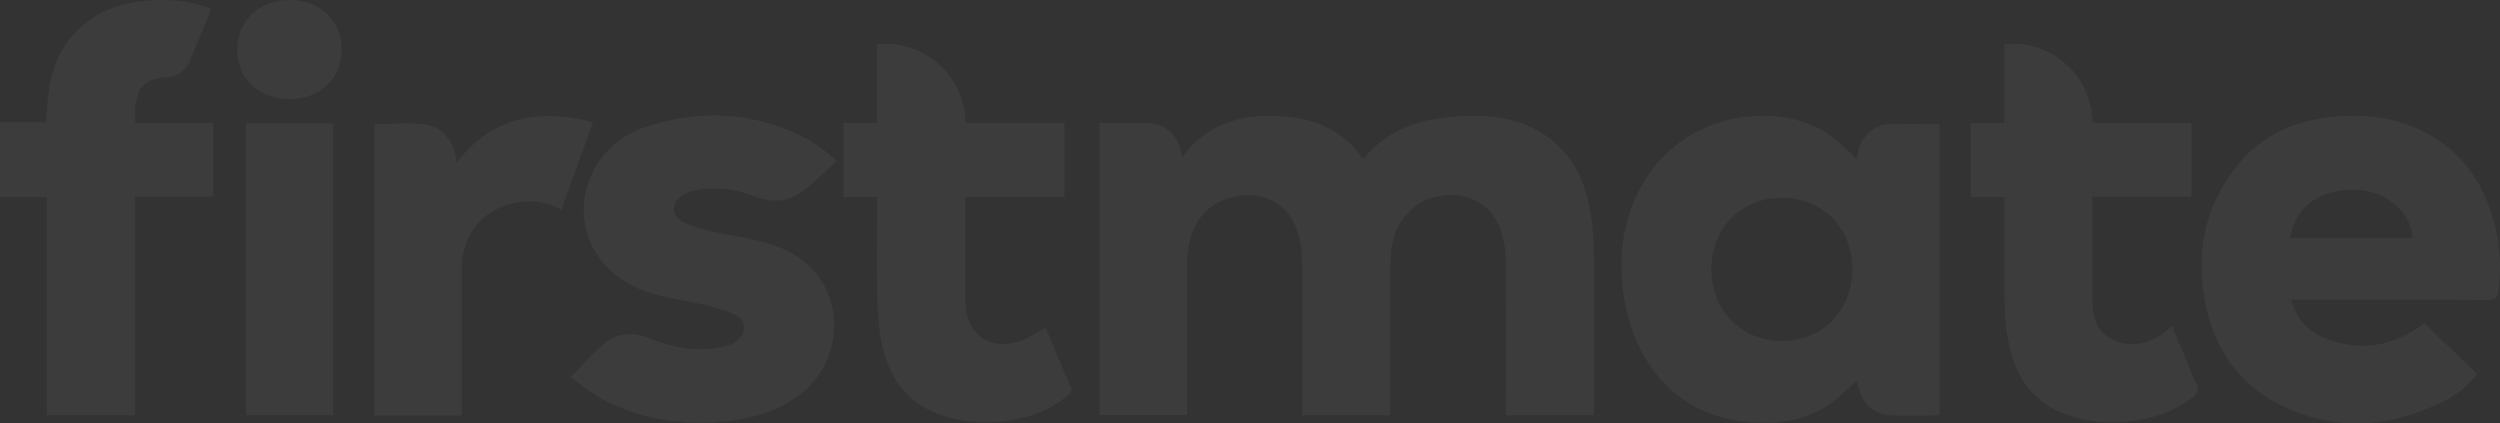 <svg xmlns="http://www.w3.org/2000/svg" width="974.655" height="165.093" viewBox="0 0 974.655 165.093"><rect x="0" y="0" width="974.655" height="165.093" fill="#333333" stroke="none"/><g id="Layer_1-2" opacity="0.043"><path id="Path_7517" data-name="Path 7517" d="M0,47.69H17.835c.42-4.271.686-8.652,1.306-12.967,2.788-19.207,16.22-32,35.626-34.187,8.807-1,17.459-.73,25.912,2.235.487.177.974.4,1.7.73-2.169,5.266-4.293,10.444-6.439,15.622-.6,1.46-1.195,2.943-1.792,4.4A10.155,10.155,0,0,1,64.989,30.1c-8.3.686-11.02,3.1-12.192,11.329a48.682,48.682,0,0,0-.044,6.506H83.134V76.611H52.664v85.258H18.233V76.833H0V47.712Z" transform="translate(0 0.017)" fill="#fff"></path><path id="Path_7518" data-name="Path 7518" d="M193.73,23.208h17.215c8.63,0,13.675,4.359,15.025,13.432,8.829-12.325,21.176-16.463,35.382-16.2,14.184.266,26.62,4.448,35.139,16.883,10.643-13.055,25.115-16.4,40.671-16.883,9.935-.31,19.627,1.106,28.324,6.284,11.44,6.815,17.1,17.525,19.428,30.16A99.456,99.456,0,0,1,386.462,73.7c.177,20.026.066,40.073.066,60.1v3.319H352.164v-3.054c0-18.9.066-37.772-.066-56.669a40.381,40.381,0,0,0-1.306-10.179c-3.275-12.5-14.117-18.388-26.952-14.914-9.072,2.456-15.489,10.6-16.352,20.933-.266,3.164-.4,6.329-.42,9.515-.044,17.038,0,34.077,0,51.115v3.3h-34.32v-3.208c0-19.074.111-38.126-.088-57.2a38.8,38.8,0,0,0-1.969-11.9c-3.386-10-12.746-15.025-23.433-13.122-10.334,1.859-17.149,8.962-18.831,19.8a44.266,44.266,0,0,0-.531,6.837q-.066,27.815-.022,55.607v3.12H193.73V23.208Z" transform="translate(234.95 24.743)" fill="#fff"></path><path id="Path_7519" data-name="Path 7519" d="M377.377,37.495c.664-6.306,3.452-10.776,9.094-13.188a4.977,4.977,0,0,1,1.748-.6c7.125-.044,14.25-.022,21.464-.022V137.2c-6.749,0-13.387.443-19.937-.133-6.86-.6-10.688-5.311-12.347-13.255-3.563,3.054-6.992,6.638-11.042,9.338-9.692,6.483-20.689,7.745-32.041,6.594C306.7,136.937,291.079,116.756,286.852,92c-2.523-14.715-1.129-28.987,5.709-42.485,14.826-29.231,49.964-35.05,70.964-23.7,4.182,2.257,7.634,5.864,11.4,8.917a23.1,23.1,0,0,1,2.456,2.766ZM348.345,52.409c-15.578-.177-27.461,11.573-27.615,27.328-.155,16.22,11.352,28.3,27.106,28.456,15.932.155,27.682-11.506,27.837-27.66.177-16.2-11.241-27.947-27.328-28.124Z" transform="translate(346.465 24.729)" fill="#fff"></path><path id="Path_7520" data-name="Path 7520" d="M422.826,92.128c2.08,7.346,6.55,12.347,13.144,14.98,13.763,5.488,26.6,3.3,38.812-5.842,6.66,6.417,13.542,13.055,20.579,19.826a38.881,38.881,0,0,1-13.188,10.688c-21.774,10.776-43.835,11.993-65.542.288-15.224-8.209-23.809-21.84-27.217-38.5-3.939-19.273-.42-37.219,11.75-52.974,9.249-11.971,21.973-17.923,36.82-19.649C449.6,19.594,461,20.589,471.751,25.3c17.016,7.435,26.443,21.11,30.713,38.679a67.664,67.664,0,0,1,1.173,24.695c-.332,2.545-1.04,3.518-3.872,3.518-24.5-.133-48.991-.066-73.486-.066h-3.452Zm-.31-24.031h47.508c-.044-9.294-9.559-17.946-20.4-18.72C434.8,48.315,424.375,55.44,422.516,68.1Z" transform="translate(470.403 24.728)" fill="#fff"></path><path id="Path_7521" data-name="Path 7521" d="M100.48,122.4c4.492-4.514,8.187-8.563,12.237-12.237,5.4-4.934,11.661-5.82,18.455-3.032,9.426,3.85,19.14,5.576,29.275,3.3a15.013,15.013,0,0,0,4.16-1.66c4.713-2.788,4.868-8.74-.089-10.909a80.748,80.748,0,0,0-15.18-4.4c-7.745-1.682-15.666-2.589-22.991-5.952C107.1,78.7,100.082,57.832,110.57,40.019c4.8-8.165,12.347-13.144,21.176-15.821,21.22-6.395,41.888-5,61.581,5.576A66.762,66.762,0,0,1,200.7,34.93c1.129.819,2.146,1.792,3.762,3.142-5.134,4.514-9.471,9.139-14.582,12.591-5.4,3.629-11.75,3.54-17.835,1.151a39.864,39.864,0,0,0-22.349-2.368,16.41,16.41,0,0,0-5.62,2.169c-4.249,2.677-4.249,7.966.221,10.2a47.514,47.514,0,0,0,10.754,3.54c7.037,1.637,14.272,2.589,21.243,4.47,8.608,2.323,16.242,6.572,21.486,14.117,9.714,14.007,6.329,34.254-7.391,44.875-7.767,6-16.684,9.161-26.288,10.4-18.145,2.368-35.648.133-51.889-8.74-4.049-2.213-7.612-5.289-11.661-8.121Z" transform="translate(121.859 24.682)" fill="#fff"></path><path id="Path_7522" data-name="Path 7522" d="M161.677,7.881c15.534-1.637,33.346,8.9,34.674,30.691h38.436V67.36H196.108v2.877c0,12.436-.044,24.872.044,37.329a24.758,24.758,0,0,0,.752,6.262c2.279,8.763,10.422,12.967,20.136,9.957,3.585-1.106,6.793-3.452,10.444-5.377.376.907,1.04,2.478,1.682,4.027,2.589,6.174,5.134,12.369,7.833,18.477a2.853,2.853,0,0,1-.885,3.872,41.582,41.582,0,0,1-17.37,8.63,57.1,57.1,0,0,1-28.323.155c-15.556-3.85-24.009-14.427-27-29.629a97.017,97.017,0,0,1-1.593-16.795c-.221-12.17-.066-24.34-.066-36.533V67.426H148.6V38.594h13.1V7.881Z" transform="translate(180.218 9.357)" fill="#fff"></path><path id="Path_7523" data-name="Path 7523" d="M394.686,67.3V78.828c0,9.626.022,19.229,0,28.855-.022,6.594,1.593,12.48,8.055,15.445,6.837,3.142,13.454,1.726,19.517-2.523a40.99,40.99,0,0,0,3.385-2.965c2.633,6.262,5.2,12.325,7.745,18.388a22.185,22.185,0,0,0,1.571,3.629c1.7,2.655.775,4.4-1.5,6.129-6.417,4.912-13.741,7.523-21.619,8.74-9.6,1.483-19.074.929-28.169-2.589-12.436-4.8-18.963-14.582-21.574-27.129a83.273,83.273,0,0,1-1.66-15.733c-.221-12.79-.066-25.6-.066-38.392V67.477H347.2V38.666h13.1V7.82c9.316-.686,17.326,1.814,24.119,7.855,6.749,6,9.847,13.786,10.356,22.924h38.5V67.3H394.708Z" transform="translate(421.074 9.351)" fill="#fff"></path><path id="Path_7524" data-name="Path 7524" d="M100.039,137.192H65.94V23.61c6.727,0,13.432-.752,19.893.2,6.683.974,10.555,5.974,11.927,12.657.111.575.177,1.173.31,2.146,13.963-18.123,32.107-21.11,53.151-15.8-4.16,11.529-8.209,22.725-12.325,34.143a26.922,26.922,0,0,0-18.477-2.633c-12.17,2.523-20.335,12.679-20.38,25.535-.044,18.012,0,36.024,0,54.014Z" transform="translate(79.97 24.805)" fill="#fff"></path><path id="Path_7525" data-name="Path 7525" d="M43.32,21.76H77.33V135.5H43.32Z" transform="translate(52.537 26.39)" fill="#fff"></path><path id="Path_7526" data-name="Path 7526" d="M82.517,19.34c0,11.374-8.32,19.273-20.335,19.273-11.993,0-20.4-7.966-20.4-19.273C41.8,8.077,50.321,0,62.2,0,74.131,0,82.517,7.966,82.539,19.34Z" transform="translate(50.67)" fill="#fff"></path></g></svg>